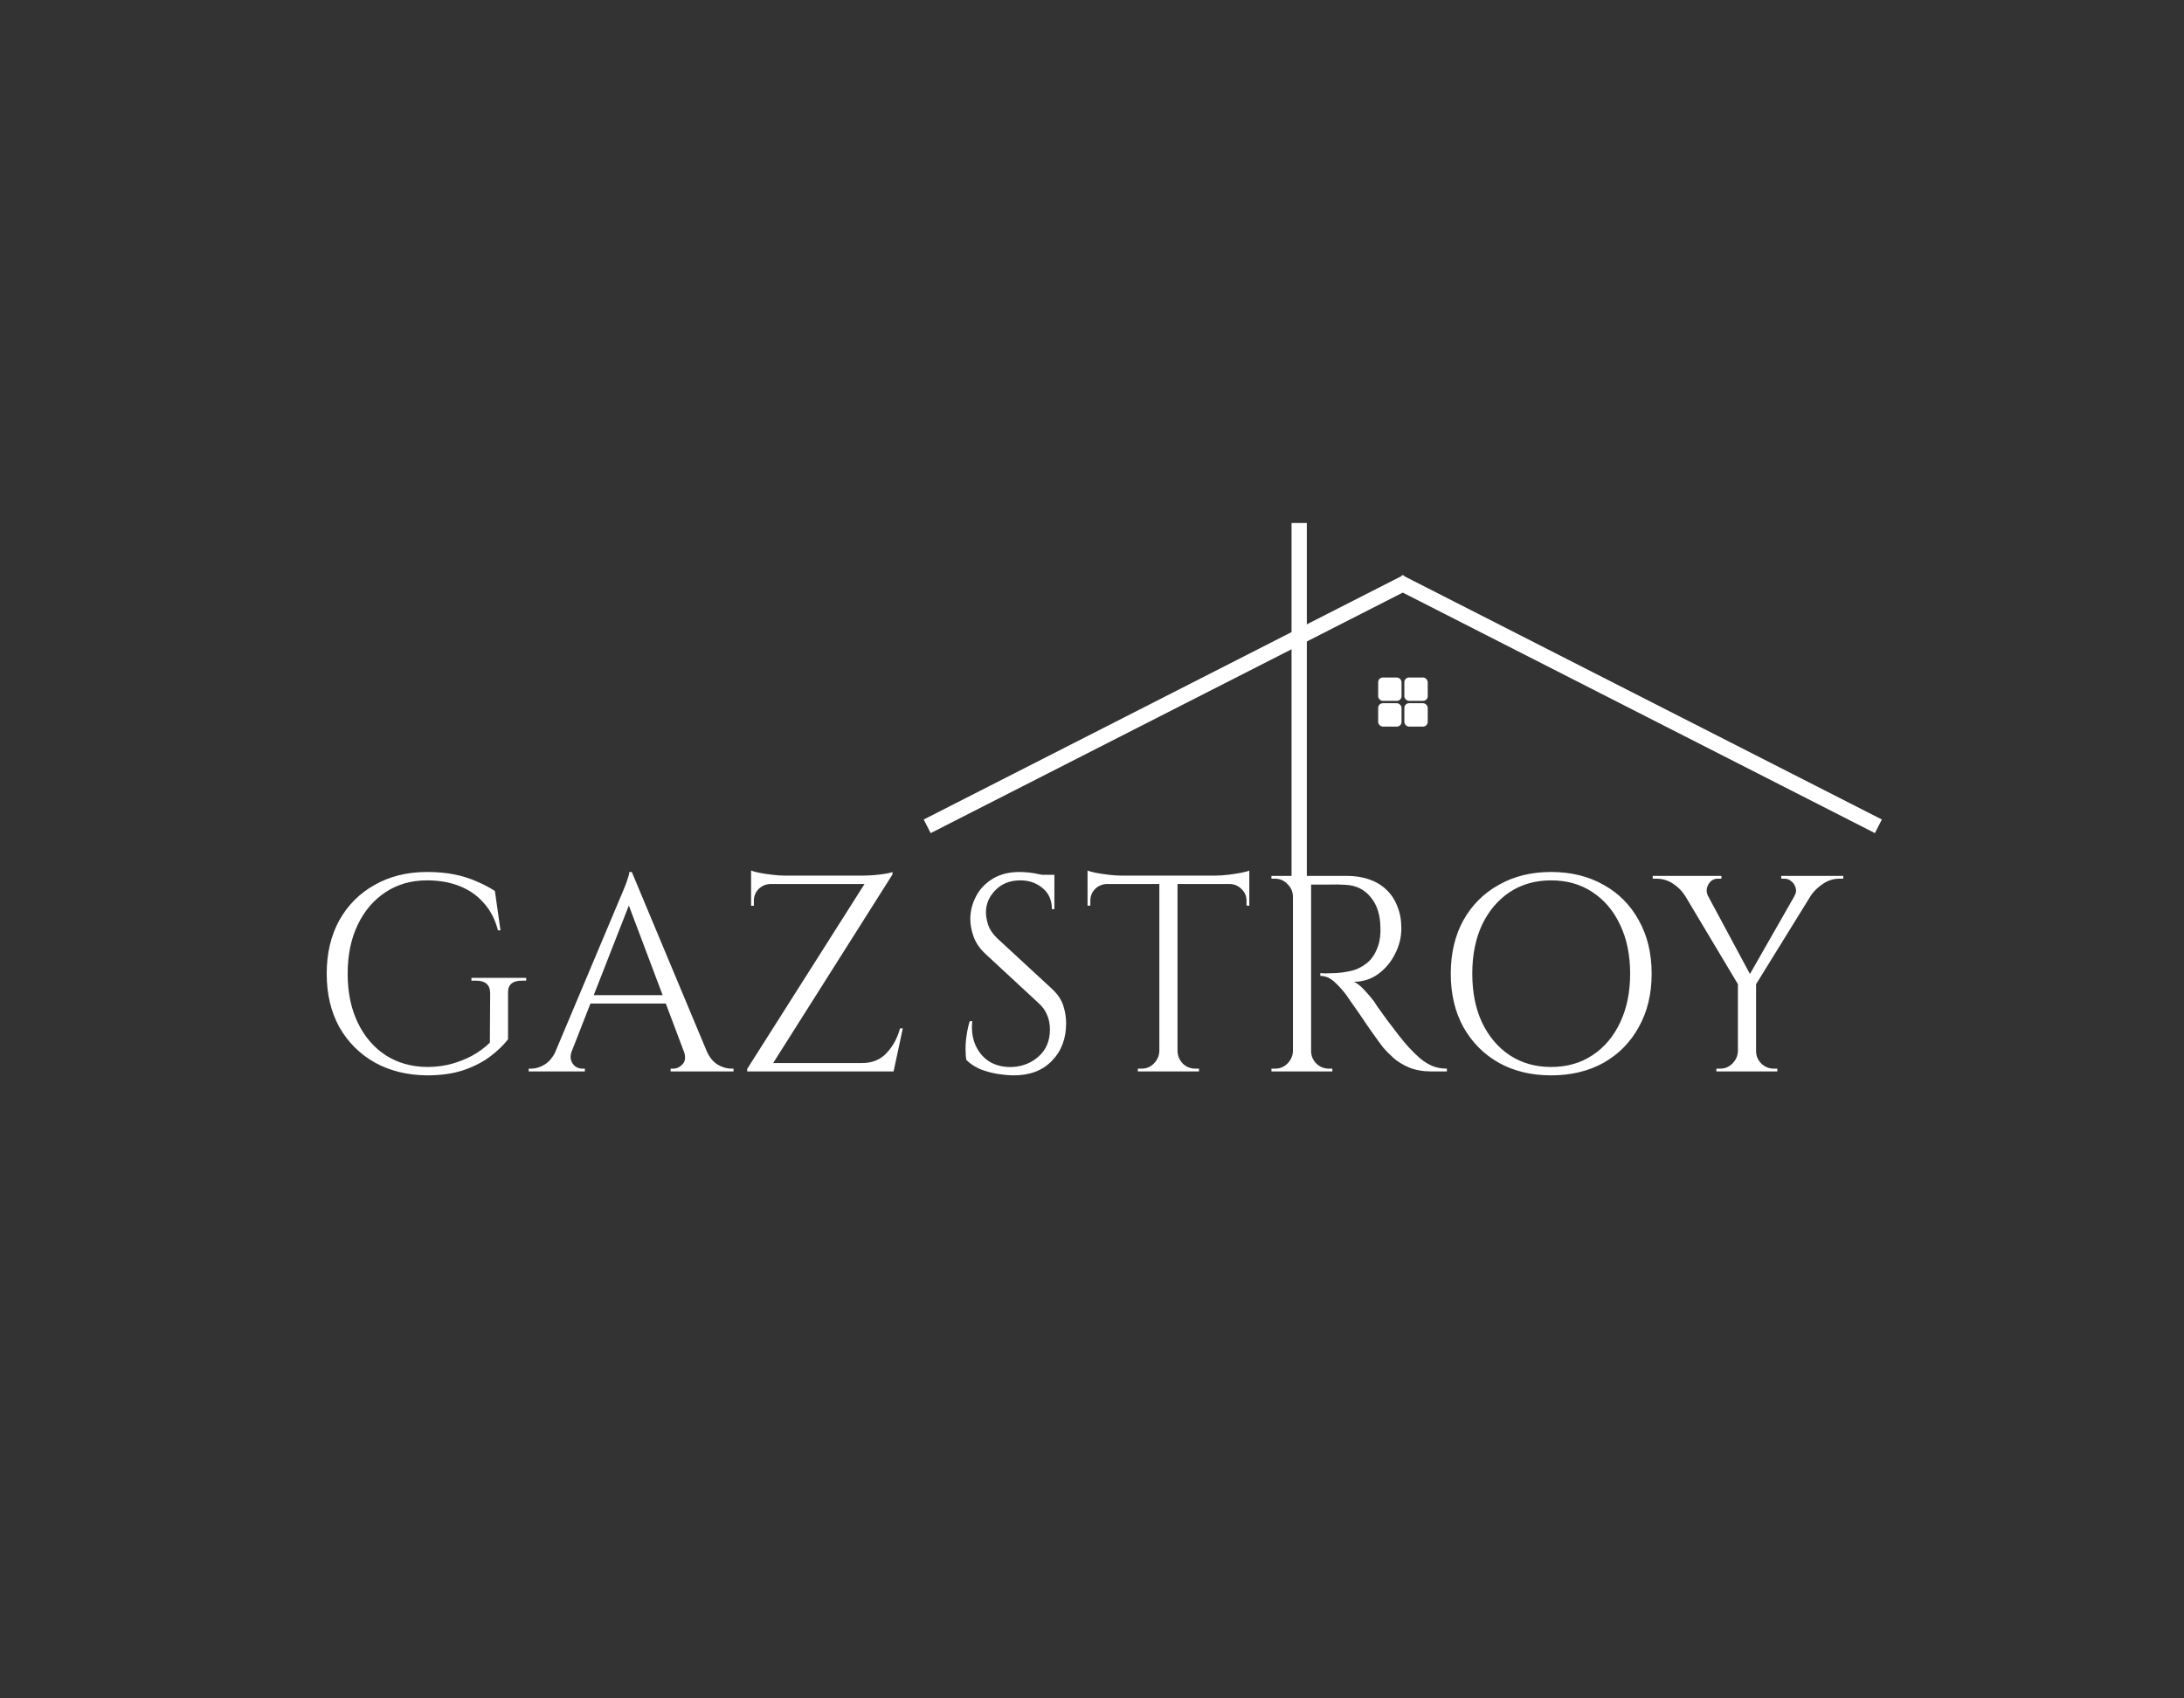 <?xml version="1.0" encoding="UTF-8"?> <svg xmlns="http://www.w3.org/2000/svg" width="2572" height="2000" viewBox="0 0 2572 2000" fill="none"><rect x="0" y="0" width="2572" height="2000" fill="#333333" stroke="none"/><path d="M1200.59 1027.07C1204.1 1027.07 1207.83 1027.28 1211.78 1027.72C1215.94 1028.16 1219.89 1028.82 1223.62 1029.7C1227.57 1030.36 1231.08 1031.12 1234.15 1032C1237.44 1032.66 1239.96 1033.43 1241.72 1034.3V1070.83H1238.76C1238.76 1060.3 1235.14 1052.07 1227.9 1046.15C1220.66 1040.01 1211.89 1036.94 1201.58 1036.94C1189.51 1036.94 1179.75 1040.78 1172.29 1048.45C1164.83 1055.91 1161.1 1064.69 1161.1 1074.78C1161.1 1078.94 1161.98 1083.88 1163.74 1089.58C1165.71 1095.07 1169.22 1100.22 1174.27 1105.05L1239.09 1164.93C1245.67 1171.08 1250.05 1177.66 1252.25 1184.68C1254.44 1191.7 1255.54 1198.5 1255.54 1205.08C1255.54 1223.28 1249.95 1238.09 1238.76 1249.5C1227.79 1260.9 1212.87 1266.61 1194.01 1266.61C1188.74 1266.61 1182.49 1266.06 1175.25 1264.96C1168.23 1263.86 1161.32 1262 1154.52 1259.37C1147.94 1256.52 1142.46 1252.9 1138.07 1248.51C1137.41 1245 1137.08 1240.61 1137.08 1235.35C1137.08 1230.08 1137.52 1224.6 1138.4 1218.9C1139.28 1212.97 1140.48 1207.6 1142.02 1202.77H1144.98C1143.88 1213.96 1145.31 1223.72 1149.26 1232.06C1153.21 1240.39 1158.91 1246.75 1166.37 1251.14C1174.05 1255.31 1182.71 1257.17 1192.36 1256.74C1204.43 1256.08 1214.74 1251.91 1223.29 1244.23C1232.07 1236.33 1236.45 1225.81 1236.45 1212.64C1236.45 1206.28 1235.36 1200.58 1233.16 1195.53C1230.97 1190.27 1227.79 1185.77 1223.62 1182.04L1160.45 1123.47C1153.87 1117.33 1149.26 1110.64 1146.63 1103.4C1143.99 1095.94 1142.68 1089.03 1142.68 1082.67C1142.68 1073.46 1144.87 1064.58 1149.26 1056.02C1153.65 1047.47 1160.12 1040.56 1168.67 1035.29C1177.45 1029.81 1188.09 1027.07 1200.59 1027.07ZM1241.72 1030.36V1037.27H1216.71V1030.36H1241.72ZM1386.7 1032.66V1262H1365.31V1032.66H1386.7ZM1471.26 1031.34V1041.21H1280.75V1031.34H1471.26ZM1471.26 1040.23V1066.88L1467.97 1066.55V1060.96C1467.97 1055.47 1466 1050.87 1462.05 1047.14C1458.32 1043.41 1453.82 1041.43 1448.56 1041.21V1040.23H1471.26ZM1471.26 1025.42V1034.96L1431.12 1031.34C1435.94 1031.34 1440.99 1031.01 1446.25 1030.35C1451.74 1029.7 1456.78 1028.93 1461.39 1028.05C1466 1027.17 1469.29 1026.3 1471.26 1025.42ZM1366.3 1237.98V1262H1339.97V1258.71C1339.97 1258.71 1340.63 1258.71 1341.95 1258.71C1343.48 1258.71 1344.25 1258.71 1344.25 1258.71C1349.95 1258.71 1354.78 1256.74 1358.73 1252.79C1362.9 1248.62 1365.09 1243.68 1365.31 1237.98H1366.3ZM1385.71 1237.98H1386.7C1386.92 1243.68 1389 1248.62 1392.95 1252.79C1397.12 1256.74 1402.05 1258.71 1407.76 1258.71C1407.76 1258.71 1408.41 1258.71 1409.73 1258.71C1411.27 1258.71 1412.03 1258.71 1412.03 1258.71V1262H1385.71V1237.98ZM1303.45 1040.23V1041.21C1297.97 1041.43 1293.36 1043.41 1289.63 1047.14C1285.9 1050.87 1284.04 1055.47 1284.04 1060.96V1066.55L1280.75 1066.88V1040.23H1303.45ZM1280.75 1025.42C1282.94 1026.3 1286.23 1027.17 1290.62 1028.05C1295.22 1028.93 1300.27 1029.7 1305.75 1030.35C1311.24 1031.01 1316.28 1031.34 1320.89 1031.34L1280.75 1034.96V1025.42ZM1539.76 1031.67H1586.15C1596.02 1031.67 1604.91 1033.1 1612.8 1035.95C1620.92 1038.8 1627.72 1042.97 1633.2 1048.45C1638.69 1053.72 1642.86 1060.19 1645.71 1067.87C1648.78 1075.32 1650.31 1083.88 1650.31 1093.53C1650.31 1104.06 1647.79 1114.15 1642.75 1123.8C1637.92 1133.45 1631.23 1141.35 1622.67 1147.49C1614.34 1153.42 1604.91 1156.38 1594.38 1156.38C1598.11 1157.91 1602.16 1161.09 1606.55 1165.92C1610.94 1170.53 1614.78 1175.02 1618.07 1179.41C1618.07 1179.41 1619.49 1181.6 1622.35 1185.99C1625.42 1190.16 1629.15 1195.31 1633.53 1201.46C1638.14 1207.6 1642.75 1213.63 1647.35 1219.55C1651.96 1225.48 1655.91 1230.19 1659.2 1233.7C1663.59 1238.53 1667.97 1242.81 1672.36 1246.54C1676.75 1250.26 1681.46 1253.23 1686.51 1255.42C1691.77 1257.61 1697.59 1258.71 1703.95 1258.71V1262H1685.85C1675.76 1262 1666.99 1260.46 1659.53 1257.39C1652.29 1254.32 1646.15 1250.59 1641.1 1246.21C1636.06 1241.6 1631.78 1237.21 1628.27 1233.04C1627.61 1232.17 1625.75 1229.64 1622.67 1225.48C1619.82 1221.31 1616.31 1216.37 1612.14 1210.67C1608.2 1204.75 1604.25 1198.93 1600.3 1193.23C1596.35 1187.53 1592.95 1182.7 1590.1 1178.75C1587.25 1174.58 1585.6 1172.17 1585.16 1171.51C1581 1166.03 1576.39 1160.98 1571.34 1156.38C1566.3 1151.77 1560.81 1149.47 1554.89 1149.47V1146.18C1554.89 1146.18 1556.54 1146.29 1559.83 1146.51C1563.34 1146.51 1567.5 1146.4 1572.33 1146.18C1578.03 1145.96 1584.29 1145.08 1591.09 1143.55C1597.89 1142.01 1604.25 1138.83 1610.17 1134C1616.09 1129.18 1620.59 1121.83 1623.66 1111.96C1624.32 1109.54 1624.87 1106.58 1625.31 1103.07C1625.75 1099.34 1625.86 1095.72 1625.64 1092.21C1625.42 1077.3 1621.58 1065.45 1614.12 1056.68C1606.88 1047.68 1597.12 1042.86 1584.83 1042.2C1578.69 1041.76 1572.33 1041.65 1565.75 1041.87C1559.39 1041.87 1554.01 1041.87 1549.63 1041.87C1545.24 1041.87 1543.05 1041.87 1543.05 1041.87C1543.05 1041.65 1542.72 1040.77 1542.06 1039.24C1541.62 1037.48 1541.07 1035.84 1540.41 1034.3C1539.98 1032.55 1539.76 1031.67 1539.76 1031.67ZM1544.03 1031.67V1262H1522.65V1031.67H1544.03ZM1523.63 1237.98V1262H1497.31V1258.71C1497.31 1258.71 1497.97 1258.71 1499.28 1258.71C1500.82 1258.71 1501.59 1258.71 1501.59 1258.71C1507.29 1258.71 1512.12 1256.74 1516.06 1252.79C1520.23 1248.62 1522.43 1243.68 1522.65 1237.98H1523.63ZM1523.63 1055.69H1522.65C1522.43 1049.99 1520.23 1045.16 1516.06 1041.21C1512.12 1037.05 1507.29 1034.96 1501.59 1034.96C1501.59 1034.96 1500.82 1034.96 1499.28 1034.96C1497.97 1034.96 1497.31 1034.96 1497.31 1034.96V1031.67H1523.63V1055.69ZM1543.05 1237.98H1544.03C1544.03 1243.68 1546.12 1248.62 1550.29 1252.79C1554.45 1256.74 1559.39 1258.71 1565.09 1258.71C1565.09 1258.71 1565.75 1258.71 1567.07 1258.71C1568.38 1258.71 1569.04 1258.71 1569.04 1258.71V1262H1543.05V1237.98ZM1826.63 1027.06C1850.1 1027.06 1870.72 1032.11 1888.49 1042.2C1906.25 1052.07 1920.07 1066 1929.94 1083.99C1940.04 1101.98 1945.08 1122.93 1945.08 1146.84C1945.08 1170.75 1940.04 1191.69 1929.94 1209.68C1920.07 1227.67 1906.25 1241.71 1888.49 1251.8C1870.72 1261.67 1850.1 1266.61 1826.63 1266.61C1803.37 1266.61 1782.86 1261.67 1765.1 1251.8C1747.33 1241.71 1733.4 1227.67 1723.31 1209.68C1713.44 1191.69 1708.5 1170.75 1708.5 1146.84C1708.5 1122.93 1713.44 1101.98 1723.31 1083.99C1733.4 1066 1747.33 1052.07 1765.1 1042.2C1782.86 1032.11 1803.37 1027.06 1826.63 1027.06ZM1826.63 1256.74C1845.27 1256.74 1861.5 1252.13 1875.32 1242.92C1889.36 1233.7 1900.22 1220.87 1907.9 1204.42C1915.8 1187.97 1919.74 1168.77 1919.74 1146.84C1919.74 1124.9 1915.8 1105.71 1907.9 1089.25C1900.22 1072.8 1889.36 1059.97 1875.32 1050.76C1861.5 1041.54 1845.27 1036.94 1826.63 1036.94C1808.2 1036.94 1791.97 1041.54 1777.93 1050.76C1764.11 1059.97 1753.25 1072.8 1745.35 1089.25C1737.68 1105.71 1733.84 1124.9 1733.84 1146.84C1733.84 1168.77 1737.68 1187.97 1745.35 1204.42C1753.25 1220.87 1764.11 1233.7 1777.93 1242.92C1791.97 1252.13 1808.2 1256.74 1826.63 1256.74ZM1998.96 1032L2063.45 1152.1L2049.3 1163.62L1970.66 1032H1998.96ZM2068.05 1156.05V1262H2046.67V1156.05H2068.05ZM2126.62 1032H2146.7L2065.75 1162.96L2053.91 1159.34L2126.62 1032ZM2113.13 1055.36C2115.11 1052.29 2115.66 1049.22 2114.78 1046.15C2113.9 1042.86 2112.26 1040.23 2109.84 1038.25C2107.43 1036.06 2104.69 1034.96 2101.62 1034.96C2101.62 1034.96 2100.96 1034.96 2099.64 1034.96C2098.33 1034.96 2097.67 1034.96 2097.67 1034.96V1031.67H2170.72V1034.96H2166.11C2159.31 1034.96 2152.95 1036.94 2147.02 1040.88C2141.1 1044.83 2136.39 1049.33 2132.88 1054.37L2113.13 1055.36ZM2011.46 1055.36L1983.82 1054.37C1980.75 1049.33 1976.25 1044.83 1970.33 1040.88C1964.41 1036.94 1957.94 1034.96 1950.92 1034.96H1946.31V1031.67H2027.25V1034.96C2027.25 1034.96 2026.49 1034.96 2024.95 1034.96C2023.63 1034.96 2022.98 1034.96 2022.98 1034.96C2018.15 1034.96 2014.42 1037.26 2011.79 1041.87C2009.38 1046.26 2009.27 1050.76 2011.46 1055.36ZM2047.33 1237.98V1262H2021.33V1258.71C2021.33 1258.71 2021.99 1258.71 2023.31 1258.71C2024.62 1258.71 2025.39 1258.71 2025.61 1258.71C2031.31 1258.71 2036.14 1256.74 2040.09 1252.79C2044.25 1248.62 2046.45 1243.68 2046.67 1237.98H2047.33ZM2067.07 1237.98H2068.05C2068.05 1243.68 2070.14 1248.62 2074.31 1252.79C2078.47 1256.74 2083.41 1258.71 2089.11 1258.71C2089.11 1258.71 2089.77 1258.71 2091.09 1258.71C2092.4 1258.71 2093.06 1258.71 2093.06 1258.71V1262H2067.07V1237.98Z" fill="white"></path><path d="M598.29 1169.87V1224.16C593.245 1230.74 586.445 1237.32 577.89 1243.9C569.335 1250.48 558.805 1255.97 546.302 1260.35C534.018 1264.52 519.54 1266.61 502.868 1266.61C479.616 1266.39 459.106 1261.34 441.338 1251.47C423.569 1241.38 409.64 1227.45 399.549 1209.68C389.678 1191.69 384.742 1170.75 384.742 1146.84C384.742 1122.93 389.678 1101.98 399.549 1083.99C409.64 1066 423.569 1052.07 441.338 1042.2C459.106 1032.11 479.616 1027.06 502.868 1027.06C514.933 1027.06 525.792 1028.05 535.443 1030.03C545.095 1032 553.76 1034.74 561.438 1038.25C569.335 1041.54 576.464 1045.27 582.825 1049.44L589.406 1095.83H586.445C583.154 1083.11 577.67 1072.47 569.993 1063.92C562.535 1055.14 553.102 1048.45 541.695 1043.85C530.288 1039.24 517.346 1036.94 502.868 1036.94C484.442 1036.94 468.209 1041.54 454.17 1050.76C440.131 1059.97 429.163 1072.8 421.266 1089.25C413.369 1105.71 409.421 1124.9 409.421 1146.84C409.421 1168.77 413.369 1187.97 421.266 1204.42C429.163 1220.87 440.131 1233.7 454.17 1242.92C468.209 1251.91 484.442 1256.52 502.868 1256.74C512.52 1256.74 521.733 1255.64 530.508 1253.44C539.502 1251.03 547.947 1247.74 555.844 1243.57C563.741 1239.19 570.761 1234.03 576.903 1228.11L577.232 1169.87C577.232 1160 571.638 1155.06 560.451 1155.06H555.186V1151.77H619.678V1155.06H614.742C603.336 1155.06 597.852 1160 598.29 1169.87ZM744.045 1027.06L841.442 1260.03H813.473L737.465 1058.32L744.045 1027.06ZM673.301 1237.98C671.766 1242.37 671.547 1246.1 672.643 1249.17C673.74 1252.24 675.495 1254.65 677.908 1256.41C680.54 1257.94 683.173 1258.71 685.805 1258.71H688.766V1262H622.629V1258.71C622.629 1258.71 623.178 1258.71 624.274 1258.71C625.152 1258.71 625.59 1258.71 625.59 1258.71C630.636 1258.71 635.791 1257.17 641.055 1254.1C646.539 1250.81 651.036 1245.44 654.546 1237.98H673.301ZM744.045 1027.06L747.007 1050.1L664.417 1261.01H644.675L728.909 1060.96C728.909 1060.96 729.458 1059.64 730.555 1057.01C731.871 1054.16 733.297 1050.76 734.832 1046.81C736.587 1042.86 738.013 1039.02 739.11 1035.29C740.426 1031.56 741.084 1028.82 741.084 1027.06H744.045ZM790.44 1172.17V1182.04H687.45V1172.17H790.44ZM805.247 1237.98H832.228C835.519 1245.44 839.906 1250.81 845.39 1254.1C850.874 1257.17 856.139 1258.71 861.184 1258.71C861.184 1258.71 861.623 1258.71 862.5 1258.71C863.378 1258.71 863.816 1258.71 863.816 1258.71V1262H789.782V1258.71H792.744C796.911 1258.71 800.641 1256.95 803.931 1253.44C807.221 1249.72 807.66 1244.56 805.247 1237.98ZM1051.01 1027.06C1051.01 1027.06 1051.01 1027.61 1051.01 1028.71C1051.01 1029.59 1051.01 1030.03 1051.01 1030.03L904.26 1262H879.911V1259.04L1018.11 1041.21H884.518V1031.34H1016.13C1020.52 1031.34 1025.13 1031.12 1029.95 1030.68C1035 1030.25 1039.39 1029.7 1043.12 1029.04C1047.06 1028.38 1049.7 1027.72 1051.01 1027.06ZM1053.32 1252.13L1051.34 1262H900.97V1252.13H1053.32ZM1063.19 1211.33L1052.33 1262H1008.9L1011.2 1253.77L1014.82 1252.13C1027.1 1252.13 1036.86 1248.18 1044.1 1240.28C1051.56 1232.39 1056.83 1222.73 1059.9 1211.33H1063.19ZM907.222 1041.21C901.738 1041.43 897.131 1043.41 893.402 1047.14C889.673 1050.87 887.808 1055.47 887.808 1060.96V1066.88H884.518V1040.23H907.222V1041.21ZM884.518 1025.42C886.711 1026.3 890.002 1027.17 894.389 1028.05C898.996 1028.93 904.041 1029.7 909.525 1030.35C915.009 1031.01 920.054 1031.34 924.661 1031.34L884.518 1034.96V1025.42Z" fill="white"></path><rect x="1623" y="798" width="27.532" height="27.532" rx="5.506" fill="white"></rect><rect x="1653.84" y="798" width="27.532" height="27.532" rx="5.506" fill="white"></rect><rect x="1653.84" y="828.285" width="27.532" height="27.532" rx="5.506" fill="white"></rect><rect x="1623" y="828.285" width="27.532" height="27.532" rx="5.506" fill="white"></rect><line x1="1091.92" y1="973.276" x2="1656.91" y2="685.381" stroke="white" stroke-width="17.993"></line><line x1="1647.08" y1="685.372" x2="2212.08" y2="973.253" stroke="white" stroke-width="17.993"></line><line x1="1530" y1="616" x2="1530" y2="1040.71" stroke="white" stroke-width="17.993"></line></svg> 